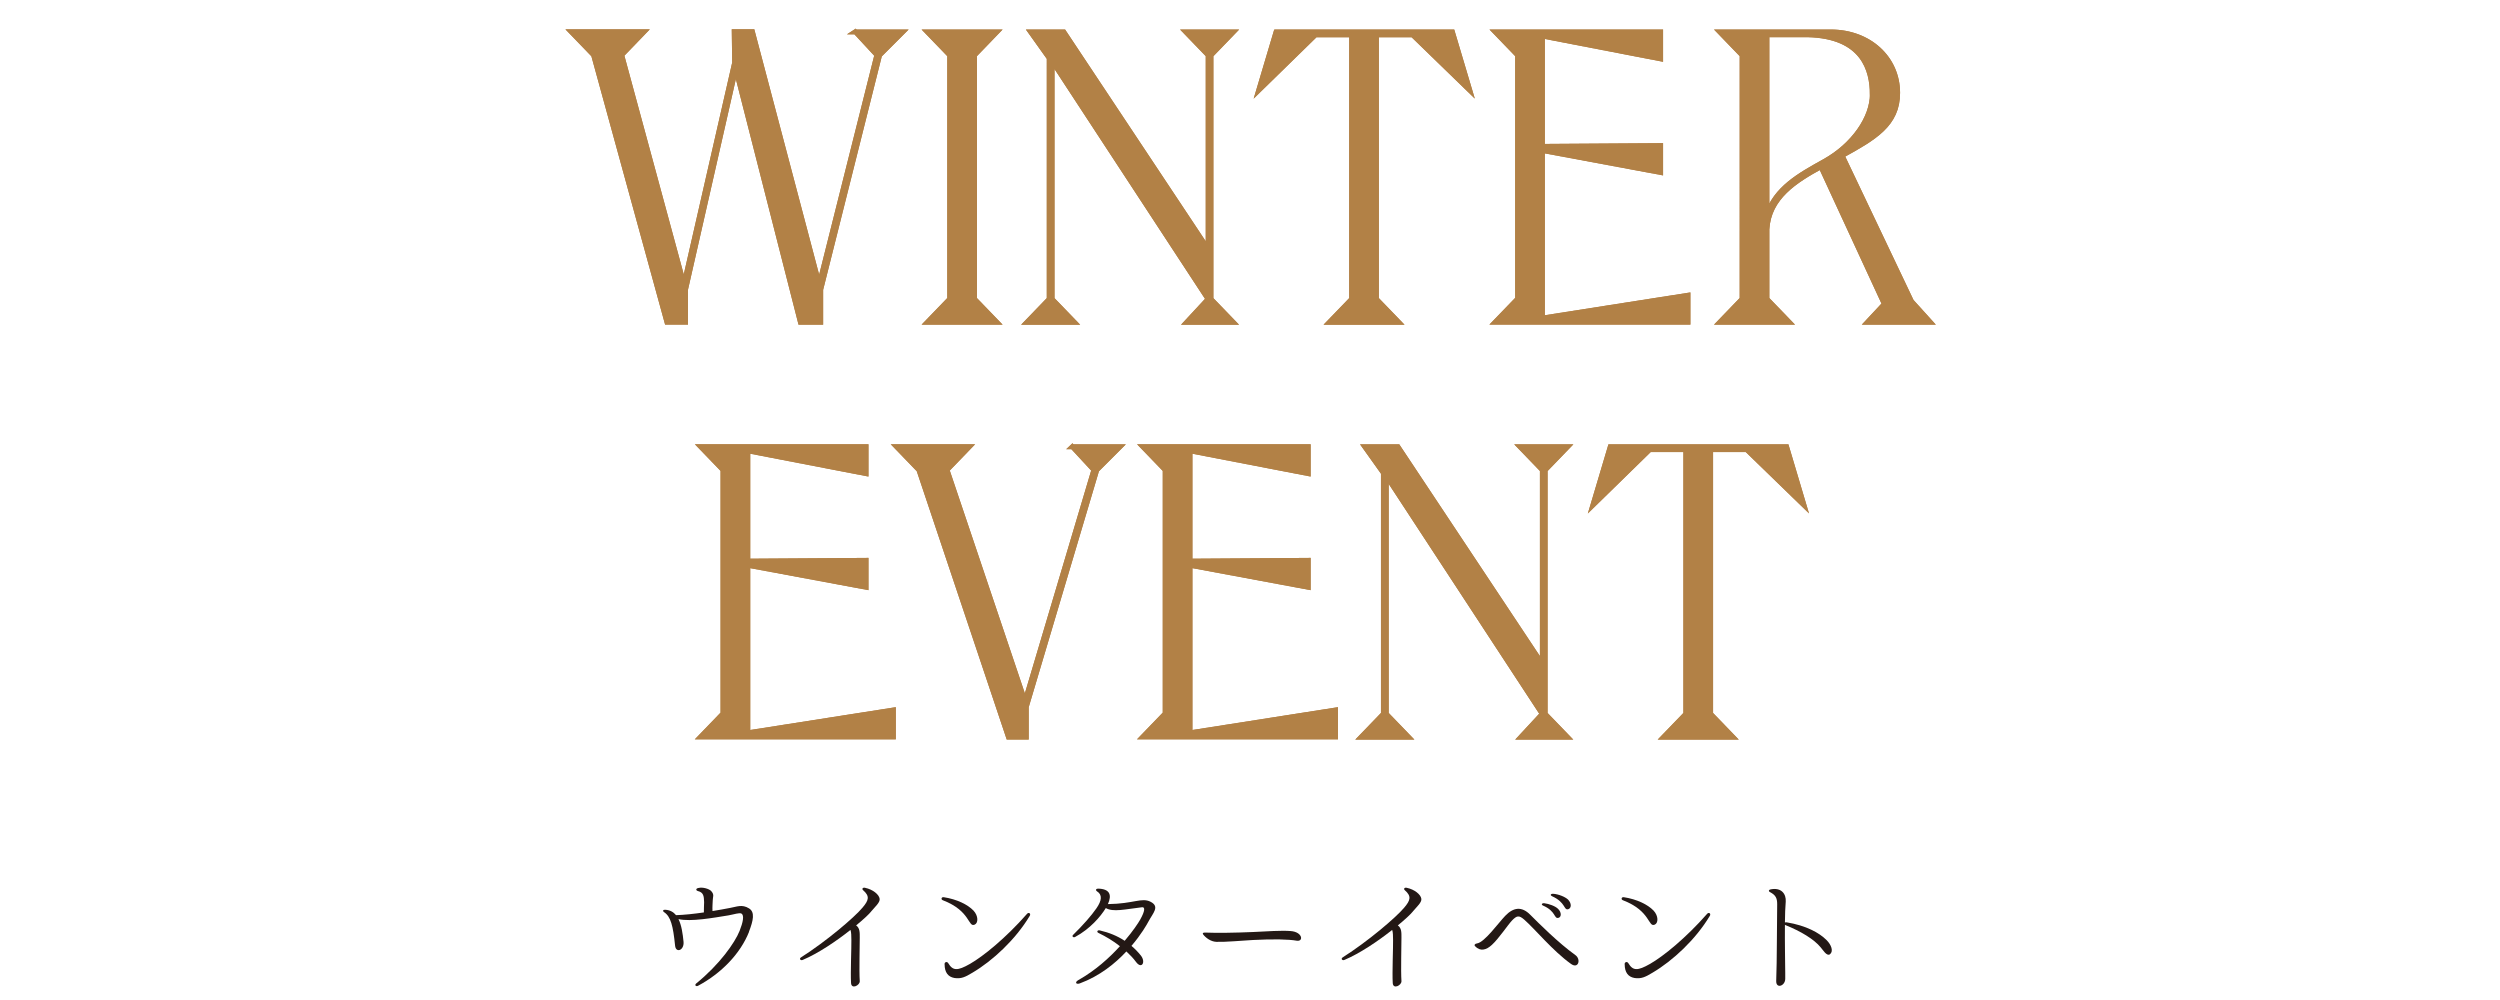 <?xml version="1.0" encoding="UTF-8"?>
<svg id="_レイヤー_2" data-name="レイヤー_2" xmlns="http://www.w3.org/2000/svg" width="310" height="124" xmlns:xlink="http://www.w3.org/1999/xlink" viewBox="0 0 310 124">
  <defs>
    <style>
      .cls-1 {
        fill: #231815;
      }

      .cls-2 {
        fill: #b28146;
        stroke: #b28146;
        stroke-miterlimit: 10;
        stroke-width: .6px;
      }

      .cls-3 {
        fill: none;
      }

      .cls-4 {
        clip-path: url(#clippath);
      }
    </style>
    <clipPath id="clippath">
      <rect class="cls-3" width="310" height="124"/>
    </clipPath>
  </defs>
  <g id="_情報" data-name="情報">
    <g class="cls-4">
      <g>
        <g>
          <g>
            <path class="cls-2" d="M106.03,3.96h5.92l-2.88,2.88-7.3,29.06v4.06h-2.52l-8.02-31.43-6.22,27.36v4.06h-2.31l-9.1-33.13-2.78-2.88h9.05l-2.78,2.88,7.72,28.44,6.28-27.47-.05-3.86h2.26l8.28,31.33,7.15-28.44-2.67-2.88Z"/>
            <path class="cls-2" d="M120.84,37.08l2.78,2.88h-8.64l2.78-2.88V6.84l-2.78-2.88h8.64l-2.78,2.88v30.25Z"/>
            <path class="cls-2" d="M150.16,6.84v30.25l2.78,2.88h-5.81l2.67-2.88-19.34-29.53v29.53l2.78,2.88h-5.92l2.78-2.88V7.2l-2.31-3.24h4.12l17.9,26.95V6.84l-2.78-2.88h5.92l-2.78,2.88Z"/>
            <path class="cls-2" d="M158.24,3.96h21.86l2.16,7.25-7.1-6.89h-4.48v32.77l2.78,2.88h-8.64l2.78-2.88V4.32h-4.48l-7.05,6.89,2.16-7.25Z"/>
            <path class="cls-2" d="M188.18,37.08V6.84l-2.78-2.88h20.52v3.34l-14.66-2.83v13.68l14.66-.1v3.34l-14.66-2.73v20.78l18.05-2.83v3.34h-23.92l2.78-2.88Z"/>
            <path class="cls-2" d="M237,37.34l2.37,2.62h-7.82l2.11-2.26-7.87-17.03c-3.19,1.75-6.48,3.81-6.69,7.77v8.64l2.78,2.88h-8.64l2.78-2.88V6.84l-2.78-2.88h13.79c4.73,0,8.28,3.24,8.28,7.56,0,3.91-2.88,5.56-6.89,7.77l8.59,18.05ZM232.16,11.67c0-2.93-1.08-7.2-8.02-7.36h-5.04v22.38c1.08-3.34,4.01-4.94,7.15-6.69,3.6-2.01,5.92-5.4,5.92-8.33Z"/>
            <path class="cls-2" d="M89.65,88.52v-30.25l-2.78-2.88h20.52v3.34l-14.66-2.83v13.68l14.66-.1v3.34l-14.66-2.73v20.78l18.05-2.83v3.34h-23.92l2.78-2.88Z"/>
            <path class="cls-2" d="M132.96,55.4h5.92l-2.88,2.88-8.74,29.37v3.75h-2.21l-11.11-33.13-2.78-2.88h9.05l-2.78,2.88,9.67,28.7,8.54-28.7-2.67-2.88Z"/>
            <path class="cls-2" d="M144.48,88.52v-30.25l-2.78-2.88h20.52v3.34l-14.66-2.83v13.68l14.66-.1v3.34l-14.66-2.73v20.78l18.05-2.83v3.34h-23.92l2.78-2.88Z"/>
            <path class="cls-2" d="M191.6,58.28v30.25l2.78,2.88h-5.81l2.67-2.88-19.34-29.53v29.53l2.78,2.88h-5.92l2.78-2.88v-29.89l-2.31-3.24h4.12l17.9,26.95v-24.07l-2.78-2.88h5.92l-2.78,2.88Z"/>
            <path class="cls-2" d="M199.68,55.4h21.86l2.16,7.25-7.1-6.89h-4.48v32.77l2.78,2.88h-8.64l2.78-2.88v-32.77h-4.48l-7.05,6.89,2.16-7.25Z"/>
          </g>
          <g>
            <path class="cls-2" d="M106.03,3.96h5.92l-2.88,2.88-7.3,29.06v4.06h-2.52l-8.02-31.43-6.22,27.36v4.06h-2.31l-9.1-33.13-2.78-2.88h9.05l-2.78,2.88,7.72,28.44,6.28-27.47-.05-3.86h2.26l8.28,31.33,7.15-28.44-2.67-2.88Z"/>
            <path class="cls-2" d="M120.84,37.08l2.78,2.88h-8.64l2.78-2.88V6.84l-2.78-2.88h8.64l-2.78,2.88v30.25Z"/>
            <path class="cls-2" d="M150.16,6.84v30.25l2.78,2.88h-5.81l2.67-2.88-19.34-29.53v29.53l2.78,2.88h-5.92l2.78-2.88V7.2l-2.31-3.24h4.12l17.9,26.95V6.84l-2.78-2.88h5.92l-2.78,2.88Z"/>
            <path class="cls-2" d="M158.24,3.96h21.86l2.16,7.25-7.1-6.89h-4.48v32.77l2.78,2.88h-8.64l2.78-2.88V4.32h-4.48l-7.05,6.89,2.16-7.25Z"/>
            <path class="cls-2" d="M188.18,37.08V6.84l-2.78-2.88h20.52v3.34l-14.66-2.83v13.68l14.66-.1v3.34l-14.66-2.73v20.78l18.05-2.83v3.34h-23.92l2.78-2.88Z"/>
            <path class="cls-2" d="M237,37.34l2.37,2.62h-7.82l2.11-2.26-7.87-17.03c-3.19,1.75-6.48,3.81-6.69,7.77v8.64l2.78,2.88h-8.64l2.78-2.88V6.84l-2.78-2.88h13.79c4.73,0,8.28,3.24,8.28,7.56,0,3.91-2.88,5.56-6.89,7.77l8.59,18.05ZM232.16,11.67c0-2.93-1.08-7.2-8.02-7.36h-5.04v22.38c1.08-3.34,4.01-4.94,7.15-6.69,3.6-2.01,5.92-5.4,5.92-8.33Z"/>
            <path class="cls-2" d="M89.65,88.52v-30.25l-2.78-2.88h20.52v3.34l-14.66-2.83v13.68l14.66-.1v3.34l-14.66-2.73v20.78l18.05-2.83v3.34h-23.92l2.78-2.88Z"/>
            <path class="cls-2" d="M132.96,55.4h5.92l-2.88,2.88-8.74,29.37v3.75h-2.21l-11.11-33.13-2.78-2.88h9.05l-2.78,2.88,9.67,28.7,8.54-28.7-2.67-2.88Z"/>
            <path class="cls-2" d="M144.48,88.52v-30.25l-2.78-2.88h20.52v3.34l-14.66-2.83v13.68l14.66-.1v3.34l-14.66-2.73v20.78l18.05-2.83v3.34h-23.92l2.78-2.88Z"/>
            <path class="cls-2" d="M191.6,58.28v30.25l2.78,2.88h-5.81l2.67-2.88-19.34-29.53v29.53l2.78,2.88h-5.92l2.78-2.88v-29.89l-2.31-3.24h4.12l17.9,26.95v-24.07l-2.78-2.88h5.92l-2.78,2.88Z"/>
            <path class="cls-2" d="M199.68,55.4h21.86l2.16,7.25-7.1-6.89h-4.48v32.77l2.78,2.88h-8.64l2.78-2.88v-32.77h-4.48l-7.05,6.89,2.16-7.25Z"/>
          </g>
        </g>
        <g>
          <path class="cls-1" d="M92.88,115.55c-1.07,2.69-3.41,5.13-6.33,6.69-.25.13-.46-.09-.22-.29,2.89-2.35,4.79-5.04,5.38-6.52.43-1.08.6-1.95.22-2.15-.25-.13-.88.1-1.62.23-1.87.3-4.63.81-6.18.46.38.75.53,1.79.63,2.82.09,1.06-.96,1.44-1.05.46-.25-2.46-.54-3.6-1.36-4.14-.23-.16-.12-.33.15-.3.58.03,1.02.29,1.33.67,1-.03,2.21-.16,3.45-.34-.01-.5.03-.85.03-1.27-.02-.77-.08-1.21-.77-1.38-.3-.09-.25-.33.06-.38.58-.14,1.32.12,1.57.36.45.48.21.75.21,1.17-.01.39-.06.84-.03,1.33.75-.12,1.48-.25,2.19-.39.79-.13,1.46-.49,2.34.06.75.46.54,1.47-.01,2.9Z"/>
          <path class="cls-1" d="M108.04,113.01c-.34.41-1.02,1.04-1.88,1.74.48.34.45.9.45,1.53.01.87-.09,4.05,0,5.37.04.53-1.04,1.08-1.08.24-.08-1.29.06-4.44.04-5.32-.01-.52,0-.93-.11-1.26-1.74,1.38-4,2.91-5.92,3.72-.27.12-.48-.15-.22-.31,3.17-2.02,6.6-4.94,7.63-6.17.79-.93.92-1.42.08-2.16-.2-.17-.04-.38.25-.3.95.2,1.74.83,1.8,1.38.04.44-.53.93-1.05,1.54Z"/>
          <path class="cls-1" d="M116.91,111.63c-.27-.09-.17-.42.1-.38,1.67.26,2.99.92,3.71,1.67.6.65.6,1.52.15,1.73-.85.4-.48-1.69-3.96-3.02ZM117.12,119.57c0-.29.31-.38.46-.14.57.96,1.14.98,2.7.09,1.67-.96,4.44-3.21,7.05-6.18.24-.3.54-.04.35.24-1.75,2.92-4.58,5.55-7.09,7.03-.89.54-1.41.79-2.25.66-.77-.14-1.21-.68-1.21-1.71Z"/>
          <path class="cls-1" d="M142.43,114.23c-.21.4-.92,1.65-2.13,3.06.42.35.81.75,1.17,1.2.64.82.1,1.72-.59.81-.34-.47-.76-.9-1.21-1.32-1.39,1.5-3.33,3.06-5.77,3.96-.46.17-.67-.13-.2-.4,2.15-1.21,3.88-2.79,5.17-4.21-.82-.65-1.74-1.2-2.67-1.65-.25-.12-.12-.38.17-.31,1.16.27,2.19.69,3.09,1.29,1.05-1.23,1.7-2.23,1.92-2.62.62-1.11.62-1.59.23-1.54-2.12.25-3.58.63-4.49.1-.66,1.08-1.96,2.58-3.78,3.57-.23.15-.46-.06-.29-.23,1.29-1.27,2.28-2.4,2.91-3.31.66-.96.76-1.67.06-2.11-.21-.15-.1-.33.13-.33,1.47.03,1.75.78,1.23,1.92,3.22-.04,4.18-.85,5.29-.29,1.17.6.31,1.38-.25,2.43Z"/>
          <path class="cls-1" d="M149.19,115.85c-.1-.13-.03-.22.26-.21,1.45.06,3.63.03,5.94-.07,1.68-.08,3.5-.21,4.63-.12,1.51.1,1.65,1.33.78,1.2-1-.18-2.9-.22-5.42-.09-1.42.08-3.45.27-4.56.23-.69-.03-1.32-.51-1.64-.93Z"/>
          <path class="cls-1" d="M175.21,113.01c-.34.41-1.02,1.04-1.88,1.74.48.34.45.9.45,1.53.01.87-.09,4.05,0,5.37.04.53-1.04,1.08-1.08.24-.08-1.29.06-4.44.04-5.32-.01-.52,0-.93-.11-1.26-1.74,1.38-4,2.91-5.92,3.72-.27.12-.48-.15-.22-.31,3.17-2.02,6.6-4.94,7.63-6.17.79-.93.92-1.42.08-2.16-.2-.17-.04-.38.25-.3.95.2,1.74.83,1.8,1.38.04.44-.53.93-1.05,1.54Z"/>
          <path class="cls-1" d="M189,114.03c-.66-.58-.93-.48-1.5.1-.55.58-1.62,2.22-2.5,3.03-.69.64-1.44.87-2.1.16-.13-.15,0-.31.27-.34.92-.14,2.67-2.58,3.48-3.42,1.02-1.06,2.04-1.2,3.1-.13,1.11,1.11,3.48,3.48,5.58,4.99.74.51.41,1.77-.52,1.11-2.27-1.62-4.44-4.3-5.81-5.5ZM191.31,112.28c-.23-.12-.12-.3.18-.28.58.07,1.38.36,1.71.7.45.44.42,1.01.06,1.11-.6.16-.27-.81-1.95-1.53ZM192.43,111.11c-.24-.1-.15-.3.17-.28.64.04,1.47.37,1.84.72.46.48.42,1.06.03,1.19-.6.17-.27-.83-2.04-1.62Z"/>
          <path class="cls-1" d="M201.24,111.63c-.27-.09-.17-.42.1-.38,1.67.26,2.99.92,3.71,1.67.6.65.6,1.52.15,1.73-.85.4-.48-1.69-3.96-3.02ZM201.45,119.57c0-.29.31-.38.46-.14.57.96,1.14.98,2.7.09,1.67-.96,4.44-3.21,7.05-6.18.24-.3.54-.04.35.24-1.75,2.92-4.58,5.55-7.09,7.03-.89.54-1.41.79-2.25.66-.77-.14-1.21-.68-1.21-1.71Z"/>
          <path class="cls-1" d="M226.93,118.32c-.42.31-.9-.56-1.16-.84-.83-1.02-2.47-2-4.38-2.77-.01-.02-.04-.02-.06-.03-.02,2.13.03,4.59.04,5.97v.72c0,.9-1.16,1.29-1.12.25.1-2.42.08-7.21.12-9.48.01-.79-.21-1.16-.89-1.52-.24-.12-.13-.31.09-.34,1.32-.26,1.93.57,1.86,1.53-.06.69-.09,1.59-.1,2.58.06-.02.13-.03.22-.02,2.42.4,4.04,1.3,4.93,2.19.62.6.89,1.42.44,1.75Z"/>
        </g>
      </g>
    </g>
  </g>
</svg>